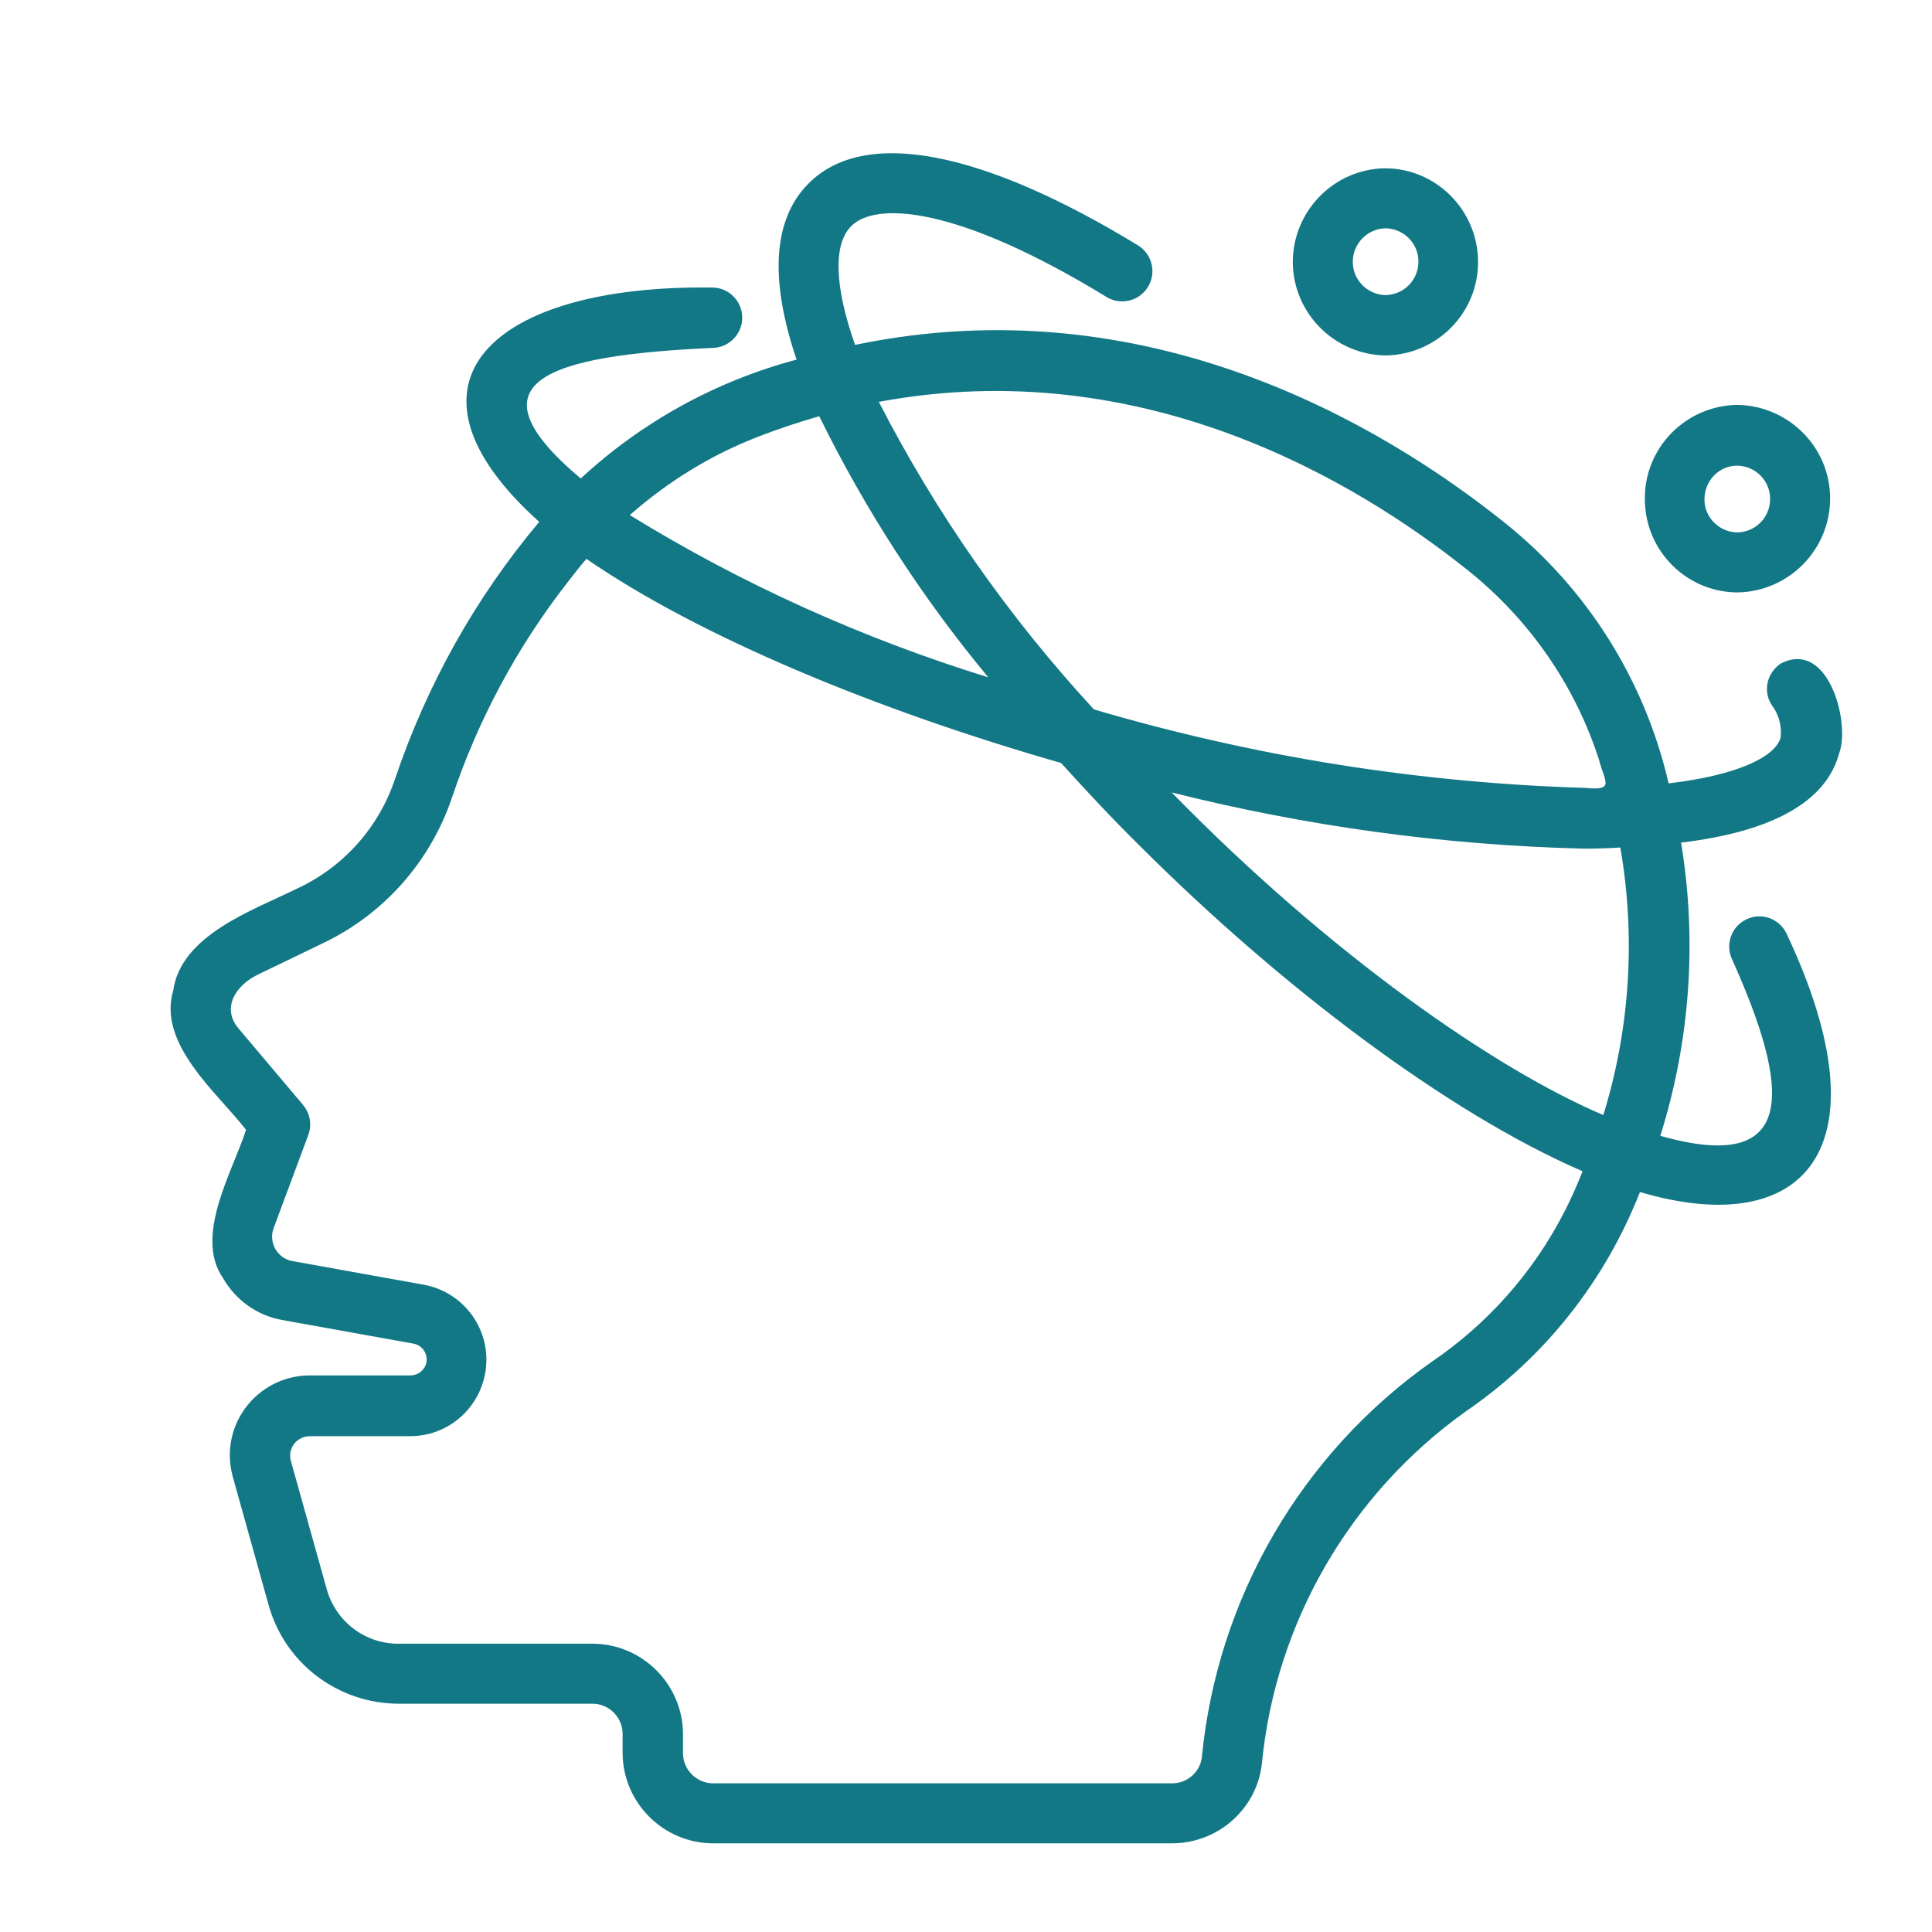 <?xml version="1.0" encoding="utf-8"?>
<!-- Generator: Adobe Illustrator 23.0.5, SVG Export Plug-In . SVG Version: 6.00 Build 0)  -->
<svg version="1.1" id="Line" xmlns="http://www.w3.org/2000/svg" xmlns:xlink="http://www.w3.org/1999/xlink" x="0px" y="0px"
	 viewBox="0 0 512 512" style="enable-background:new 0 0 512 512;" xml:space="preserve">
<style type="text/css">
	.st0{fill:#137886;}
</style>
<g>
	<path class="st0" d="M487.4,199.6c3-7.7-2.7-30.2-15.4-23.8c-3.7,2.4-4.9,7.3-2.5,11c1.9,2.5,2.7,5.5,2.4,8.6
		c-1.3,5-11,10-29.7,12.2c-6.3-27.3-21.6-51.7-43.6-69.2c-32.4-25.9-94.8-63.1-172-47c-5.5-15.6-5.8-26.7-1-31.5
		c6.5-6.5,28.1-5.4,67.8,18.9c3.8,2.2,8.7,0.9,10.9-2.9c2.2-3.7,1-8.5-2.6-10.8c-41.6-25.4-72.7-31.3-87.4-16.5
		c-10,10-10,26.6-3.2,46.7c-21.4,5.7-41,16.5-57.2,31.5c-30.3-25.5-9.4-32.6,35-34.6c4.4-0.1,7.9-3.8,7.8-8.2
		c-0.1-4.3-3.6-7.8-8-7.8c-58.4-0.8-86.7,25.4-45.8,62.1c-16.9,20.1-29.8,43.2-38.2,68.1c-4.3,12.9-13.7,23.4-26,29.1
		c-11.8,5.8-30.7,12.3-32.8,27c-4.2,14.2,11.7,27.1,19.3,36.9c-3.4,10.8-13.9,28.1-6.1,39.3c3.3,5.8,9,9.9,15.6,11.1l35,6.3
		c2.3,0.5,3.7,2.7,3.3,5c-0.4,1.9-2.1,3.3-4,3.4H82.1c-11.7,0-21.2,9.5-21.2,21.2c0,1.9,0.3,3.8,0.8,5.7l9.5,34
		c4.3,15.4,18.3,26,34.3,26.1H157c4.4,0,8,3.6,8,8v5c0,13.2,10.8,24,24,24h121.6c12.1,0,22.4-9,23.8-21
		c3.6-37.5,23.4-71.6,54.1-93.5c20.9-14.3,36.9-34.6,46.1-58.1c43.3,12.8,66-11,38.8-68.6c-2-4-6.8-5.6-10.7-3.6
		c-3.9,1.9-5.5,6.6-3.7,10.5c15.6,34.7,17.6,57.2-19,46.8c7.9-25.1,9.8-51.7,5.5-77.7C469.8,220.4,484,212.4,487.4,199.6
		L487.4,199.6z M388.7,150.9c16.4,13,28.7,30.6,35.1,50.6c1.4,5.6,4.3,8.1-3.6,7.3c-44.1-1.3-87.9-8.3-130.3-20.8
		c-22.6-24.5-41.8-51.9-57-81.5C302.5,93.5,359.1,127.3,388.7,150.9z M200.5,115.9c5.6-2.2,11.1-4,16.6-5.6
		c12.2,24.8,27.2,48,44.8,69.2c-33.3-10.3-65.3-24.7-95-43C176.9,127.7,188.2,120.7,200.5,115.9z M414.6,321.1
		c-8.2,16-20.3,29.7-35.2,39.8c-34.6,24.4-56.8,62.7-60.9,104.8c-0.5,4-3.9,6.9-7.9,6.9H189c-4.4,0-8-3.6-8-8v-5
		c0-13.2-10.8-24-24-24h-51.5c-8.8,0-16.5-5.9-18.9-14.4l-9.5-34c-0.8-2.8,0.8-5.6,3.6-6.4c0.4-0.1,0.9-0.2,1.4-0.2h26.8
		c11.2-0.1,20.1-9.3,20-20.5c-0.1-9.6-7-17.8-16.4-19.6l-35-6.3c-3.5-0.6-5.9-4-5.3-7.6c0.1-0.4,0.2-0.8,0.3-1.1l9.2-24.7
		c1-2.7,0.5-5.7-1.4-8l-17.3-20.5c-4.2-5.3-0.6-11.2,5.5-14.1l17-8.2c16.2-7.7,28.6-21.7,34.3-38.7c6.9-20.5,17.1-39.6,30.4-56.7
		c1.7-2.2,3.4-4.4,5.2-6.5c29.7,20.5,76.6,40,125.8,54.1c6.7,7.4,13.5,14.7,20.6,21.7c37.5,37.5,81.8,71,117.6,86.5
		C417.9,314.2,416.3,317.8,414.6,321.1L414.6,321.1z M424.9,295.5c-28.5-12.1-72.3-42.4-114.4-85.5c35.8,9,72.4,14,109.3,14.9
		c3.3,0,6.5-0.1,9.6-0.3C433.5,248.2,432,272.5,424.9,295.5z"/>
	<path class="st0" d="M460.4,157c13.7-0.2,24.7-11.4,24.6-25.1c-0.1-13.5-11.1-24.4-24.6-24.6c-13.7,0.2-24.7,11.4-24.5,25.1
		C436,146,446.9,156.9,460.4,157z M460.4,123.4c4.9,0.1,8.8,4.1,8.7,9c-0.1,4.8-3.9,8.6-8.7,8.7c-4.9-0.1-8.8-4.1-8.7-8.9
		C451.8,127.3,455.6,123.4,460.4,123.4L460.4,123.4z"/>
	<path class="st0" d="M367.2,94.2c13.7-0.2,24.7-11.4,24.5-25.1c-0.2-13.5-11.1-24.4-24.5-24.5c-13.7,0.1-24.7,11.4-24.6,25.1
		C342.8,83.1,353.7,94,367.2,94.2z M367.2,60.5c4.9,0.1,8.8,4.1,8.7,9c-0.1,4.8-3.9,8.6-8.7,8.7c-4.9-0.1-8.8-4.1-8.7-9
		C358.6,64.5,362.4,60.6,367.2,60.5z"/>
</g>
</svg>
